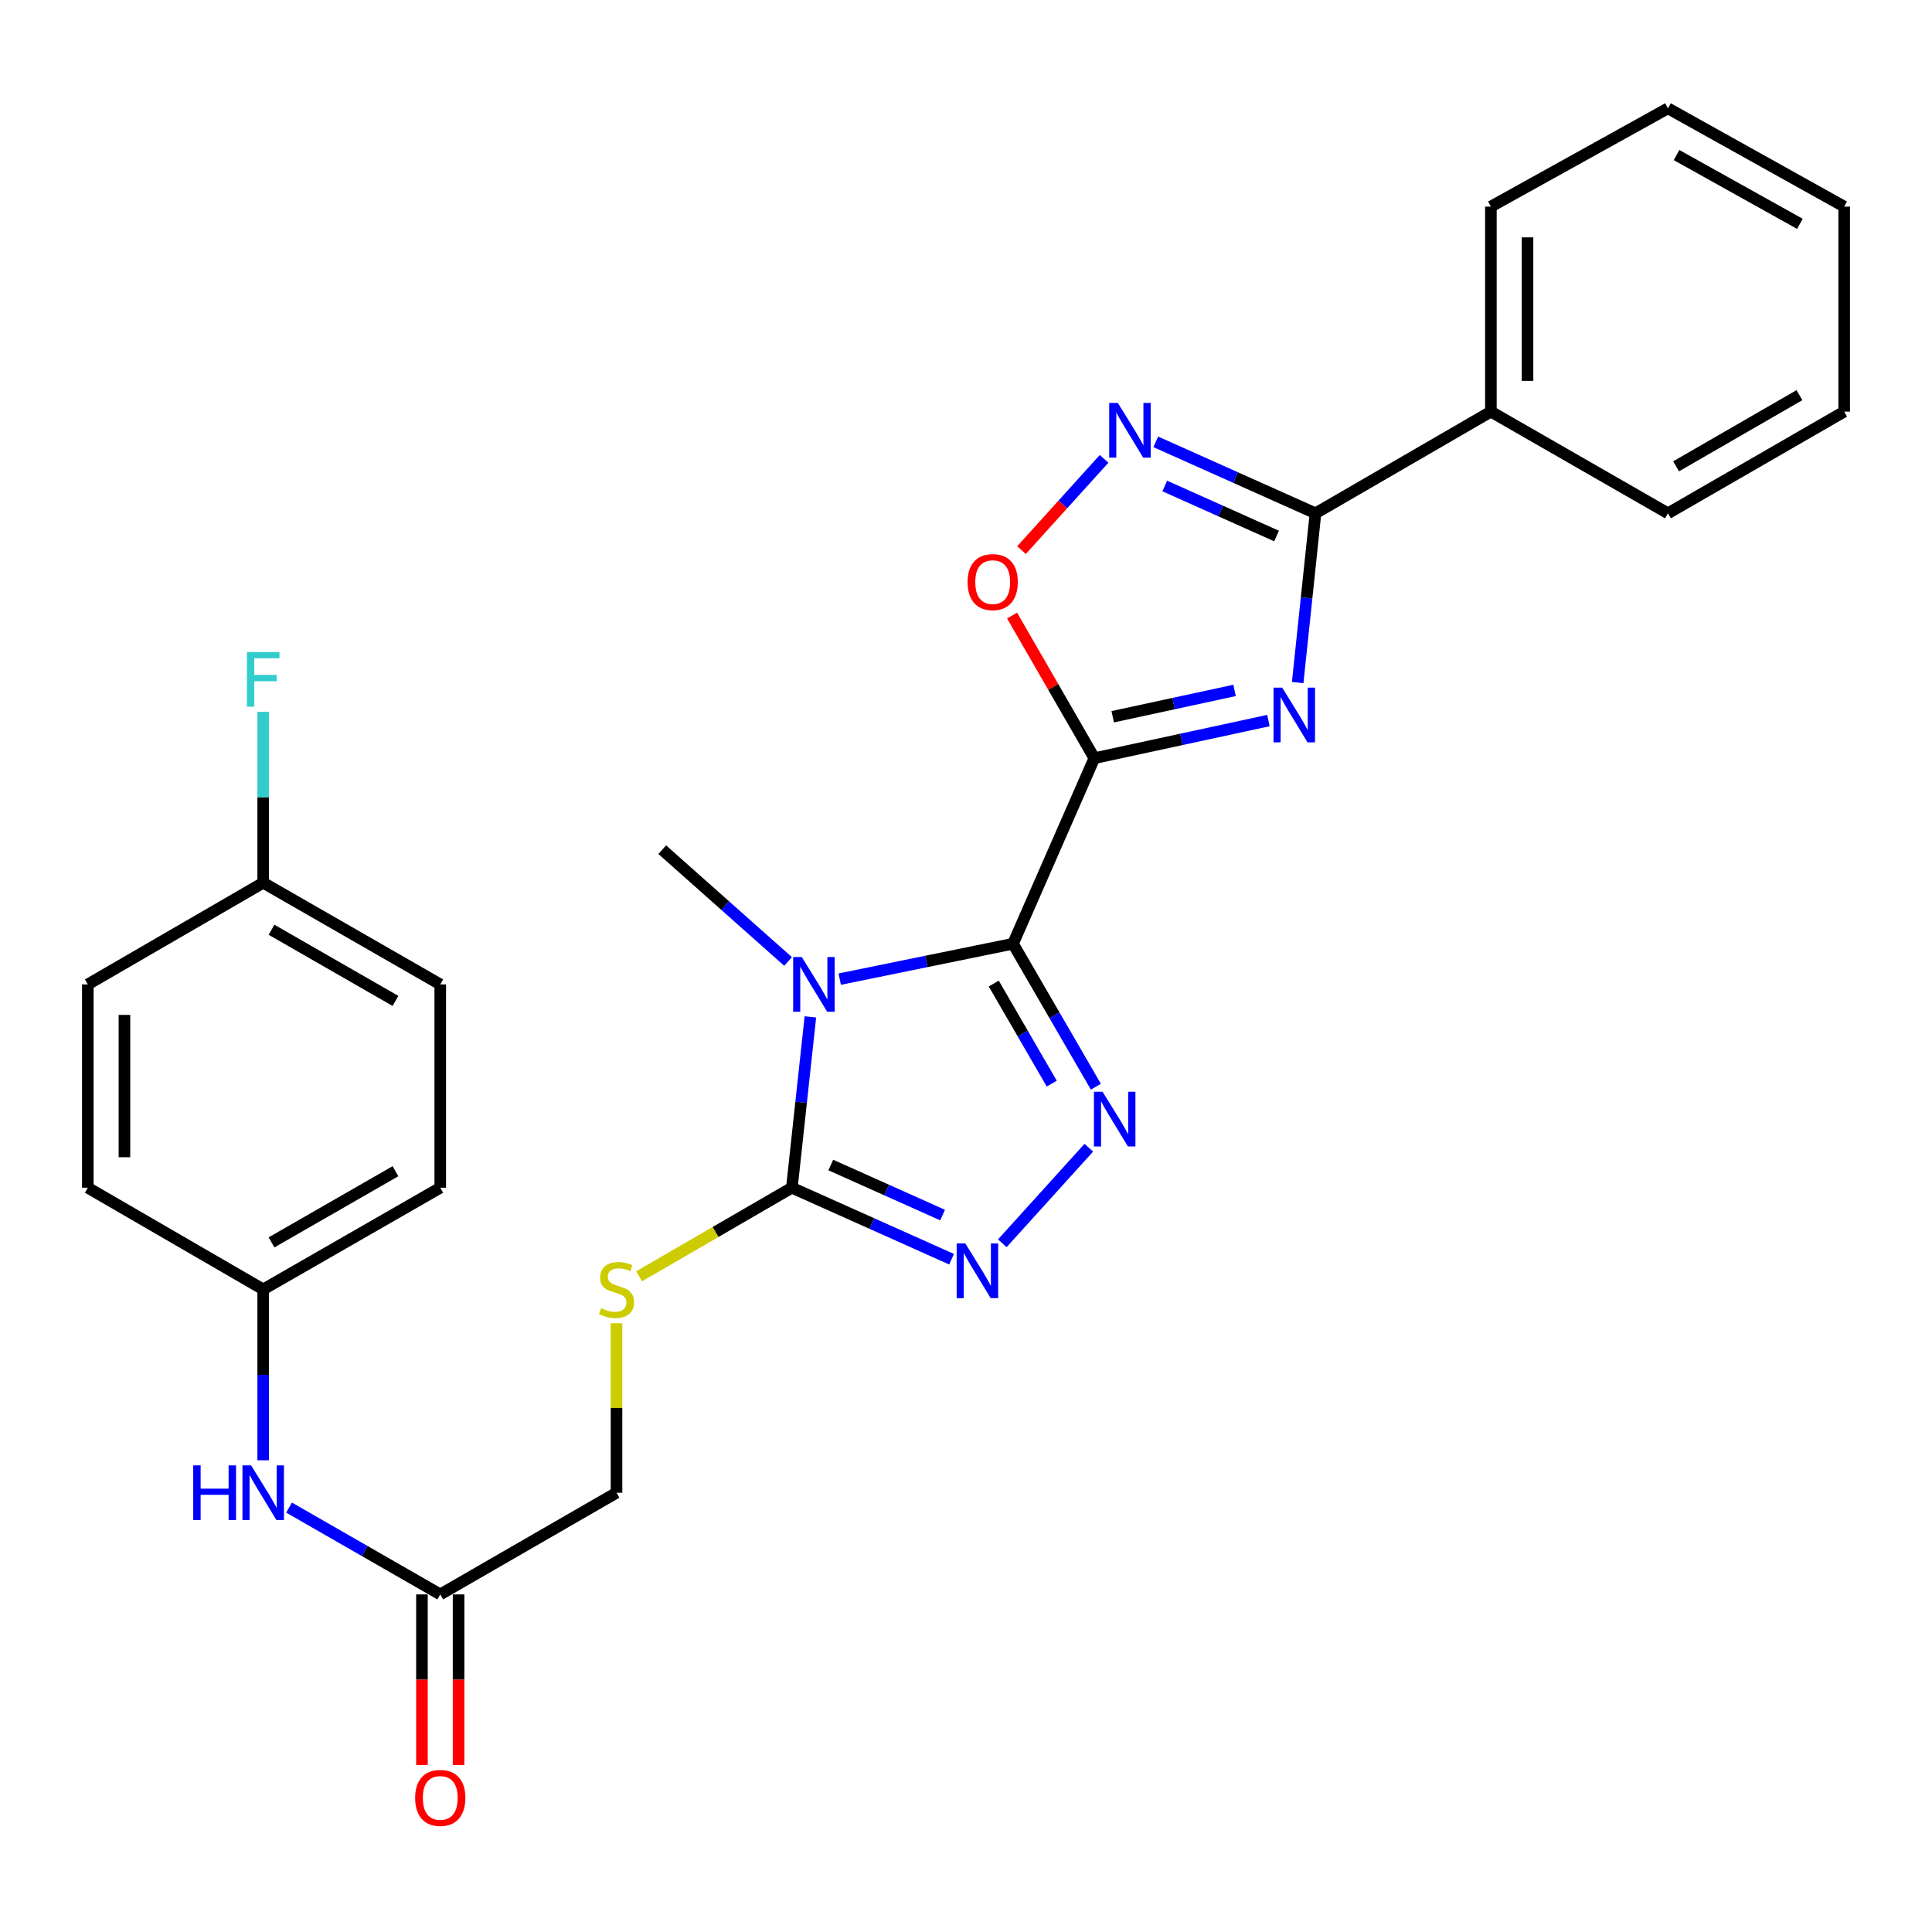 <?xml version='1.0' encoding='iso-8859-1'?>
<svg version='1.1' baseProfile='full'
              xmlns='http://www.w3.org/2000/svg'
                      xmlns:rdkit='http://www.rdkit.org/xml'
                      xmlns:xlink='http://www.w3.org/1999/xlink'
                  xml:space='preserve'
width='1000px' height='1000px' viewBox='0 0 1000 1000'>
<!-- END OF HEADER -->
<rect style='opacity:1.0;fill:#FFFFFF;stroke:none' width='1000' height='1000' x='0' y='0'> </rect>
<path class='bond-0' d='M 524.329,488.478 L 566.435,392.438' style='fill:none;fill-rule:evenodd;stroke:#000000;stroke-width:6px;stroke-linecap:butt;stroke-linejoin:miter;stroke-opacity:1' />
<path class='bond-1' d='M 524.329,488.478 L 479.486,497.639' style='fill:none;fill-rule:evenodd;stroke:#000000;stroke-width:6px;stroke-linecap:butt;stroke-linejoin:miter;stroke-opacity:1' />
<path class='bond-1' d='M 479.486,497.639 L 434.644,506.8' style='fill:none;fill-rule:evenodd;stroke:#0000FF;stroke-width:6px;stroke-linecap:butt;stroke-linejoin:miter;stroke-opacity:1' />
<path class='bond-3' d='M 524.329,488.478 L 545.778,525.479' style='fill:none;fill-rule:evenodd;stroke:#000000;stroke-width:6px;stroke-linecap:butt;stroke-linejoin:miter;stroke-opacity:1' />
<path class='bond-3' d='M 545.778,525.479 L 567.227,562.479' style='fill:none;fill-rule:evenodd;stroke:#0000FF;stroke-width:6px;stroke-linecap:butt;stroke-linejoin:miter;stroke-opacity:1' />
<path class='bond-3' d='M 514.363,509.086 L 529.377,534.986' style='fill:none;fill-rule:evenodd;stroke:#000000;stroke-width:6px;stroke-linecap:butt;stroke-linejoin:miter;stroke-opacity:1' />
<path class='bond-3' d='M 529.377,534.986 L 544.391,560.887' style='fill:none;fill-rule:evenodd;stroke:#0000FF;stroke-width:6px;stroke-linecap:butt;stroke-linejoin:miter;stroke-opacity:1' />
<path class='bond-2' d='M 566.435,392.438 L 611.48,382.7' style='fill:none;fill-rule:evenodd;stroke:#000000;stroke-width:6px;stroke-linecap:butt;stroke-linejoin:miter;stroke-opacity:1' />
<path class='bond-2' d='M 611.48,382.7 L 656.524,372.962' style='fill:none;fill-rule:evenodd;stroke:#0000FF;stroke-width:6px;stroke-linecap:butt;stroke-linejoin:miter;stroke-opacity:1' />
<path class='bond-2' d='M 575.943,370.987 L 607.474,364.17' style='fill:none;fill-rule:evenodd;stroke:#000000;stroke-width:6px;stroke-linecap:butt;stroke-linejoin:miter;stroke-opacity:1' />
<path class='bond-2' d='M 607.474,364.17 L 639.005,357.354' style='fill:none;fill-rule:evenodd;stroke:#0000FF;stroke-width:6px;stroke-linecap:butt;stroke-linejoin:miter;stroke-opacity:1' />
<path class='bond-8' d='M 566.435,392.438 L 545.142,355.52' style='fill:none;fill-rule:evenodd;stroke:#000000;stroke-width:6px;stroke-linecap:butt;stroke-linejoin:miter;stroke-opacity:1' />
<path class='bond-8' d='M 545.142,355.52 L 523.85,318.603' style='fill:none;fill-rule:evenodd;stroke:#FF0000;stroke-width:6px;stroke-linecap:butt;stroke-linejoin:miter;stroke-opacity:1' />
<path class='bond-4' d='M 419.453,526.337 L 414.66,570.551' style='fill:none;fill-rule:evenodd;stroke:#0000FF;stroke-width:6px;stroke-linecap:butt;stroke-linejoin:miter;stroke-opacity:1' />
<path class='bond-4' d='M 414.66,570.551 L 409.868,614.766' style='fill:none;fill-rule:evenodd;stroke:#000000;stroke-width:6px;stroke-linecap:butt;stroke-linejoin:miter;stroke-opacity:1' />
<path class='bond-15' d='M 407.909,497.658 L 375.345,468.729' style='fill:none;fill-rule:evenodd;stroke:#0000FF;stroke-width:6px;stroke-linecap:butt;stroke-linejoin:miter;stroke-opacity:1' />
<path class='bond-15' d='M 375.345,468.729 L 342.78,439.799' style='fill:none;fill-rule:evenodd;stroke:#000000;stroke-width:6px;stroke-linecap:butt;stroke-linejoin:miter;stroke-opacity:1' />
<path class='bond-6' d='M 671.677,353.284 L 676.286,309.485' style='fill:none;fill-rule:evenodd;stroke:#0000FF;stroke-width:6px;stroke-linecap:butt;stroke-linejoin:miter;stroke-opacity:1' />
<path class='bond-6' d='M 676.286,309.485 L 680.896,265.686' style='fill:none;fill-rule:evenodd;stroke:#000000;stroke-width:6px;stroke-linecap:butt;stroke-linejoin:miter;stroke-opacity:1' />
<path class='bond-5' d='M 563.57,594.052 L 518.797,643.518' style='fill:none;fill-rule:evenodd;stroke:#0000FF;stroke-width:6px;stroke-linecap:butt;stroke-linejoin:miter;stroke-opacity:1' />
<path class='bond-9' d='M 409.868,614.766 L 370.338,637.687' style='fill:none;fill-rule:evenodd;stroke:#000000;stroke-width:6px;stroke-linecap:butt;stroke-linejoin:miter;stroke-opacity:1' />
<path class='bond-9' d='M 370.338,637.687 L 330.807,660.608' style='fill:none;fill-rule:evenodd;stroke:#CCCC00;stroke-width:6px;stroke-linecap:butt;stroke-linejoin:miter;stroke-opacity:1' />
<path class='bond-28' d='M 409.868,614.766 L 451.203,633.269' style='fill:none;fill-rule:evenodd;stroke:#000000;stroke-width:6px;stroke-linecap:butt;stroke-linejoin:miter;stroke-opacity:1' />
<path class='bond-28' d='M 451.203,633.269 L 492.538,651.772' style='fill:none;fill-rule:evenodd;stroke:#0000FF;stroke-width:6px;stroke-linecap:butt;stroke-linejoin:miter;stroke-opacity:1' />
<path class='bond-28' d='M 430.014,603.014 L 458.948,615.966' style='fill:none;fill-rule:evenodd;stroke:#000000;stroke-width:6px;stroke-linecap:butt;stroke-linejoin:miter;stroke-opacity:1' />
<path class='bond-28' d='M 458.948,615.966 L 487.883,628.918' style='fill:none;fill-rule:evenodd;stroke:#0000FF;stroke-width:6px;stroke-linecap:butt;stroke-linejoin:miter;stroke-opacity:1' />
<path class='bond-12' d='M 680.896,265.686 L 771.68,213.059' style='fill:none;fill-rule:evenodd;stroke:#000000;stroke-width:6px;stroke-linecap:butt;stroke-linejoin:miter;stroke-opacity:1' />
<path class='bond-29' d='M 680.896,265.686 L 639.561,247.192' style='fill:none;fill-rule:evenodd;stroke:#000000;stroke-width:6px;stroke-linecap:butt;stroke-linejoin:miter;stroke-opacity:1' />
<path class='bond-29' d='M 639.561,247.192 L 598.226,228.698' style='fill:none;fill-rule:evenodd;stroke:#0000FF;stroke-width:6px;stroke-linecap:butt;stroke-linejoin:miter;stroke-opacity:1' />
<path class='bond-29' d='M 660.753,277.443 L 631.818,264.497' style='fill:none;fill-rule:evenodd;stroke:#000000;stroke-width:6px;stroke-linecap:butt;stroke-linejoin:miter;stroke-opacity:1' />
<path class='bond-29' d='M 631.818,264.497 L 602.884,251.551' style='fill:none;fill-rule:evenodd;stroke:#0000FF;stroke-width:6px;stroke-linecap:butt;stroke-linejoin:miter;stroke-opacity:1' />
<path class='bond-7' d='M 571.469,237.508 L 550.095,261.125' style='fill:none;fill-rule:evenodd;stroke:#0000FF;stroke-width:6px;stroke-linecap:butt;stroke-linejoin:miter;stroke-opacity:1' />
<path class='bond-7' d='M 550.095,261.125 L 528.721,284.743' style='fill:none;fill-rule:evenodd;stroke:#FF0000;stroke-width:6px;stroke-linecap:butt;stroke-linejoin:miter;stroke-opacity:1' />
<path class='bond-14' d='M 319.104,684.905 L 319.104,728.772' style='fill:none;fill-rule:evenodd;stroke:#CCCC00;stroke-width:6px;stroke-linecap:butt;stroke-linejoin:miter;stroke-opacity:1' />
<path class='bond-14' d='M 319.104,728.772 L 319.104,772.639' style='fill:none;fill-rule:evenodd;stroke:#000000;stroke-width:6px;stroke-linecap:butt;stroke-linejoin:miter;stroke-opacity:1' />
<path class='bond-10' d='M 227.877,825.266 L 319.104,772.639' style='fill:none;fill-rule:evenodd;stroke:#000000;stroke-width:6px;stroke-linecap:butt;stroke-linejoin:miter;stroke-opacity:1' />
<path class='bond-11' d='M 227.877,825.266 L 188.744,802.795' style='fill:none;fill-rule:evenodd;stroke:#000000;stroke-width:6px;stroke-linecap:butt;stroke-linejoin:miter;stroke-opacity:1' />
<path class='bond-11' d='M 188.744,802.795 L 149.611,780.323' style='fill:none;fill-rule:evenodd;stroke:#0000FF;stroke-width:6px;stroke-linecap:butt;stroke-linejoin:miter;stroke-opacity:1' />
<path class='bond-13' d='M 218.399,825.266 L 218.399,869.413' style='fill:none;fill-rule:evenodd;stroke:#000000;stroke-width:6px;stroke-linecap:butt;stroke-linejoin:miter;stroke-opacity:1' />
<path class='bond-13' d='M 218.399,869.413 L 218.399,913.56' style='fill:none;fill-rule:evenodd;stroke:#FF0000;stroke-width:6px;stroke-linecap:butt;stroke-linejoin:miter;stroke-opacity:1' />
<path class='bond-13' d='M 237.356,825.266 L 237.356,869.413' style='fill:none;fill-rule:evenodd;stroke:#000000;stroke-width:6px;stroke-linecap:butt;stroke-linejoin:miter;stroke-opacity:1' />
<path class='bond-13' d='M 237.356,869.413 L 237.356,913.56' style='fill:none;fill-rule:evenodd;stroke:#FF0000;stroke-width:6px;stroke-linecap:butt;stroke-linejoin:miter;stroke-opacity:1' />
<path class='bond-16' d='M 136.229,755.847 L 136.229,711.62' style='fill:none;fill-rule:evenodd;stroke:#0000FF;stroke-width:6px;stroke-linecap:butt;stroke-linejoin:miter;stroke-opacity:1' />
<path class='bond-16' d='M 136.229,711.62 L 136.229,667.393' style='fill:none;fill-rule:evenodd;stroke:#000000;stroke-width:6px;stroke-linecap:butt;stroke-linejoin:miter;stroke-opacity:1' />
<path class='bond-23' d='M 771.68,213.059 L 771.68,106.939' style='fill:none;fill-rule:evenodd;stroke:#000000;stroke-width:6px;stroke-linecap:butt;stroke-linejoin:miter;stroke-opacity:1' />
<path class='bond-23' d='M 790.638,197.141 L 790.638,122.857' style='fill:none;fill-rule:evenodd;stroke:#000000;stroke-width:6px;stroke-linecap:butt;stroke-linejoin:miter;stroke-opacity:1' />
<path class='bond-24' d='M 771.68,213.059 L 863.329,265.686' style='fill:none;fill-rule:evenodd;stroke:#000000;stroke-width:6px;stroke-linecap:butt;stroke-linejoin:miter;stroke-opacity:1' />
<path class='bond-19' d='M 136.229,667.393 L 45.455,614.766' style='fill:none;fill-rule:evenodd;stroke:#000000;stroke-width:6px;stroke-linecap:butt;stroke-linejoin:miter;stroke-opacity:1' />
<path class='bond-20' d='M 136.229,667.393 L 227.877,614.766' style='fill:none;fill-rule:evenodd;stroke:#000000;stroke-width:6px;stroke-linecap:butt;stroke-linejoin:miter;stroke-opacity:1' />
<path class='bond-20' d='M 140.536,643.06 L 204.69,606.22' style='fill:none;fill-rule:evenodd;stroke:#000000;stroke-width:6px;stroke-linecap:butt;stroke-linejoin:miter;stroke-opacity:1' />
<path class='bond-17' d='M 136.229,456.903 L 227.877,509.531' style='fill:none;fill-rule:evenodd;stroke:#000000;stroke-width:6px;stroke-linecap:butt;stroke-linejoin:miter;stroke-opacity:1' />
<path class='bond-17' d='M 140.536,481.237 L 204.69,518.077' style='fill:none;fill-rule:evenodd;stroke:#000000;stroke-width:6px;stroke-linecap:butt;stroke-linejoin:miter;stroke-opacity:1' />
<path class='bond-18' d='M 136.229,456.903 L 136.229,412.666' style='fill:none;fill-rule:evenodd;stroke:#000000;stroke-width:6px;stroke-linecap:butt;stroke-linejoin:miter;stroke-opacity:1' />
<path class='bond-18' d='M 136.229,412.666 L 136.229,368.429' style='fill:none;fill-rule:evenodd;stroke:#33CCCC;stroke-width:6px;stroke-linecap:butt;stroke-linejoin:miter;stroke-opacity:1' />
<path class='bond-31' d='M 136.229,456.903 L 45.455,509.531' style='fill:none;fill-rule:evenodd;stroke:#000000;stroke-width:6px;stroke-linecap:butt;stroke-linejoin:miter;stroke-opacity:1' />
<path class='bond-21' d='M 45.455,614.766 L 45.455,509.531' style='fill:none;fill-rule:evenodd;stroke:#000000;stroke-width:6px;stroke-linecap:butt;stroke-linejoin:miter;stroke-opacity:1' />
<path class='bond-21' d='M 64.412,598.98 L 64.412,525.316' style='fill:none;fill-rule:evenodd;stroke:#000000;stroke-width:6px;stroke-linecap:butt;stroke-linejoin:miter;stroke-opacity:1' />
<path class='bond-22' d='M 227.877,614.766 L 227.877,509.531' style='fill:none;fill-rule:evenodd;stroke:#000000;stroke-width:6px;stroke-linecap:butt;stroke-linejoin:miter;stroke-opacity:1' />
<path class='bond-26' d='M 771.68,106.939 L 863.329,56.07' style='fill:none;fill-rule:evenodd;stroke:#000000;stroke-width:6px;stroke-linecap:butt;stroke-linejoin:miter;stroke-opacity:1' />
<path class='bond-25' d='M 863.329,265.686 L 954.545,213.059' style='fill:none;fill-rule:evenodd;stroke:#000000;stroke-width:6px;stroke-linecap:butt;stroke-linejoin:miter;stroke-opacity:1' />
<path class='bond-25' d='M 867.538,241.372 L 931.389,204.532' style='fill:none;fill-rule:evenodd;stroke:#000000;stroke-width:6px;stroke-linecap:butt;stroke-linejoin:miter;stroke-opacity:1' />
<path class='bond-27' d='M 954.545,213.059 L 954.545,106.939' style='fill:none;fill-rule:evenodd;stroke:#000000;stroke-width:6px;stroke-linecap:butt;stroke-linejoin:miter;stroke-opacity:1' />
<path class='bond-30' d='M 863.329,56.07 L 954.545,106.939' style='fill:none;fill-rule:evenodd;stroke:#000000;stroke-width:6px;stroke-linecap:butt;stroke-linejoin:miter;stroke-opacity:1' />
<path class='bond-30' d='M 867.778,80.258 L 931.63,115.866' style='fill:none;fill-rule:evenodd;stroke:#000000;stroke-width:6px;stroke-linecap:butt;stroke-linejoin:miter;stroke-opacity:1' />
<path  class='atom-2' d='M 415.014 495.371
L 424.294 510.371
Q 425.214 511.851, 426.694 514.531
Q 428.174 517.211, 428.254 517.371
L 428.254 495.371
L 432.014 495.371
L 432.014 523.691
L 428.134 523.691
L 418.174 507.291
Q 417.014 505.371, 415.774 503.171
Q 414.574 500.971, 414.214 500.291
L 414.214 523.691
L 410.534 523.691
L 410.534 495.371
L 415.014 495.371
' fill='#0000FF'/>
<path  class='atom-3' d='M 663.651 355.908
L 672.931 370.908
Q 673.851 372.388, 675.331 375.068
Q 676.811 377.748, 676.891 377.908
L 676.891 355.908
L 680.651 355.908
L 680.651 384.228
L 676.771 384.228
L 666.811 367.828
Q 665.651 365.908, 664.411 363.708
Q 663.211 361.508, 662.851 360.828
L 662.851 384.228
L 659.171 384.228
L 659.171 355.908
L 663.651 355.908
' fill='#0000FF'/>
<path  class='atom-4' d='M 570.696 565.103
L 579.976 580.103
Q 580.896 581.583, 582.376 584.263
Q 583.856 586.943, 583.936 587.103
L 583.936 565.103
L 587.696 565.103
L 587.696 593.423
L 583.816 593.423
L 573.856 577.023
Q 572.696 575.103, 571.456 572.903
Q 570.256 570.703, 569.896 570.023
L 569.896 593.423
L 566.216 593.423
L 566.216 565.103
L 570.696 565.103
' fill='#0000FF'/>
<path  class='atom-6' d='M 499.648 643.597
L 508.928 658.597
Q 509.848 660.077, 511.328 662.757
Q 512.808 665.437, 512.888 665.597
L 512.888 643.597
L 516.648 643.597
L 516.648 671.917
L 512.768 671.917
L 502.808 655.517
Q 501.648 653.597, 500.408 651.397
Q 499.208 649.197, 498.848 648.517
L 498.848 671.917
L 495.168 671.917
L 495.168 643.597
L 499.648 643.597
' fill='#0000FF'/>
<path  class='atom-8' d='M 578.595 208.556
L 587.875 223.556
Q 588.795 225.036, 590.275 227.716
Q 591.755 230.396, 591.835 230.556
L 591.835 208.556
L 595.595 208.556
L 595.595 236.876
L 591.715 236.876
L 581.755 220.476
Q 580.595 218.556, 579.355 216.356
Q 578.155 214.156, 577.795 213.476
L 577.795 236.876
L 574.115 236.876
L 574.115 208.556
L 578.595 208.556
' fill='#0000FF'/>
<path  class='atom-9' d='M 500.818 301.29
Q 500.818 294.49, 504.178 290.69
Q 507.538 286.89, 513.818 286.89
Q 520.098 286.89, 523.458 290.69
Q 526.818 294.49, 526.818 301.29
Q 526.818 308.17, 523.418 312.09
Q 520.018 315.97, 513.818 315.97
Q 507.578 315.97, 504.178 312.09
Q 500.818 308.21, 500.818 301.29
M 513.818 312.77
Q 518.138 312.77, 520.458 309.89
Q 522.818 306.97, 522.818 301.29
Q 522.818 295.73, 520.458 292.93
Q 518.138 290.09, 513.818 290.09
Q 509.498 290.09, 507.138 292.89
Q 504.818 295.69, 504.818 301.29
Q 504.818 307.01, 507.138 309.89
Q 509.498 312.77, 513.818 312.77
' fill='#FF0000'/>
<path  class='atom-10' d='M 311.104 677.113
Q 311.424 677.233, 312.744 677.793
Q 314.064 678.353, 315.504 678.713
Q 316.984 679.033, 318.424 679.033
Q 321.104 679.033, 322.664 677.753
Q 324.224 676.433, 324.224 674.153
Q 324.224 672.593, 323.424 671.633
Q 322.664 670.673, 321.464 670.153
Q 320.264 669.633, 318.264 669.033
Q 315.744 668.273, 314.224 667.553
Q 312.744 666.833, 311.664 665.313
Q 310.624 663.793, 310.624 661.233
Q 310.624 657.673, 313.024 655.473
Q 315.464 653.273, 320.264 653.273
Q 323.544 653.273, 327.264 654.833
L 326.344 657.913
Q 322.944 656.513, 320.384 656.513
Q 317.624 656.513, 316.104 657.673
Q 314.584 658.793, 314.624 660.753
Q 314.624 662.273, 315.384 663.193
Q 316.184 664.113, 317.304 664.633
Q 318.464 665.153, 320.384 665.753
Q 322.944 666.553, 324.464 667.353
Q 325.984 668.153, 327.064 669.793
Q 328.184 671.393, 328.184 674.153
Q 328.184 678.073, 325.544 680.193
Q 322.944 682.273, 318.584 682.273
Q 316.064 682.273, 314.144 681.713
Q 312.264 681.193, 310.024 680.273
L 311.104 677.113
' fill='#CCCC00'/>
<path  class='atom-12' d='M 100.009 758.479
L 103.849 758.479
L 103.849 770.519
L 118.329 770.519
L 118.329 758.479
L 122.169 758.479
L 122.169 786.799
L 118.329 786.799
L 118.329 773.719
L 103.849 773.719
L 103.849 786.799
L 100.009 786.799
L 100.009 758.479
' fill='#0000FF'/>
<path  class='atom-12' d='M 129.969 758.479
L 139.249 773.479
Q 140.169 774.959, 141.649 777.639
Q 143.129 780.319, 143.209 780.479
L 143.209 758.479
L 146.969 758.479
L 146.969 786.799
L 143.089 786.799
L 133.129 770.399
Q 131.969 768.479, 130.729 766.279
Q 129.529 764.079, 129.169 763.399
L 129.169 786.799
L 125.489 786.799
L 125.489 758.479
L 129.969 758.479
' fill='#0000FF'/>
<path  class='atom-14' d='M 214.877 930.591
Q 214.877 923.791, 218.237 919.991
Q 221.597 916.191, 227.877 916.191
Q 234.157 916.191, 237.517 919.991
Q 240.877 923.791, 240.877 930.591
Q 240.877 937.471, 237.477 941.391
Q 234.077 945.271, 227.877 945.271
Q 221.637 945.271, 218.237 941.391
Q 214.877 937.511, 214.877 930.591
M 227.877 942.071
Q 232.197 942.071, 234.517 939.191
Q 236.877 936.271, 236.877 930.591
Q 236.877 925.031, 234.517 922.231
Q 232.197 919.391, 227.877 919.391
Q 223.557 919.391, 221.197 922.191
Q 218.877 924.991, 218.877 930.591
Q 218.877 936.311, 221.197 939.191
Q 223.557 942.071, 227.877 942.071
' fill='#FF0000'/>
<path  class='atom-19' d='M 127.809 337.477
L 144.649 337.477
L 144.649 340.717
L 131.609 340.717
L 131.609 349.317
L 143.209 349.317
L 143.209 352.597
L 131.609 352.597
L 131.609 365.797
L 127.809 365.797
L 127.809 337.477
' fill='#33CCCC'/>
</svg>
